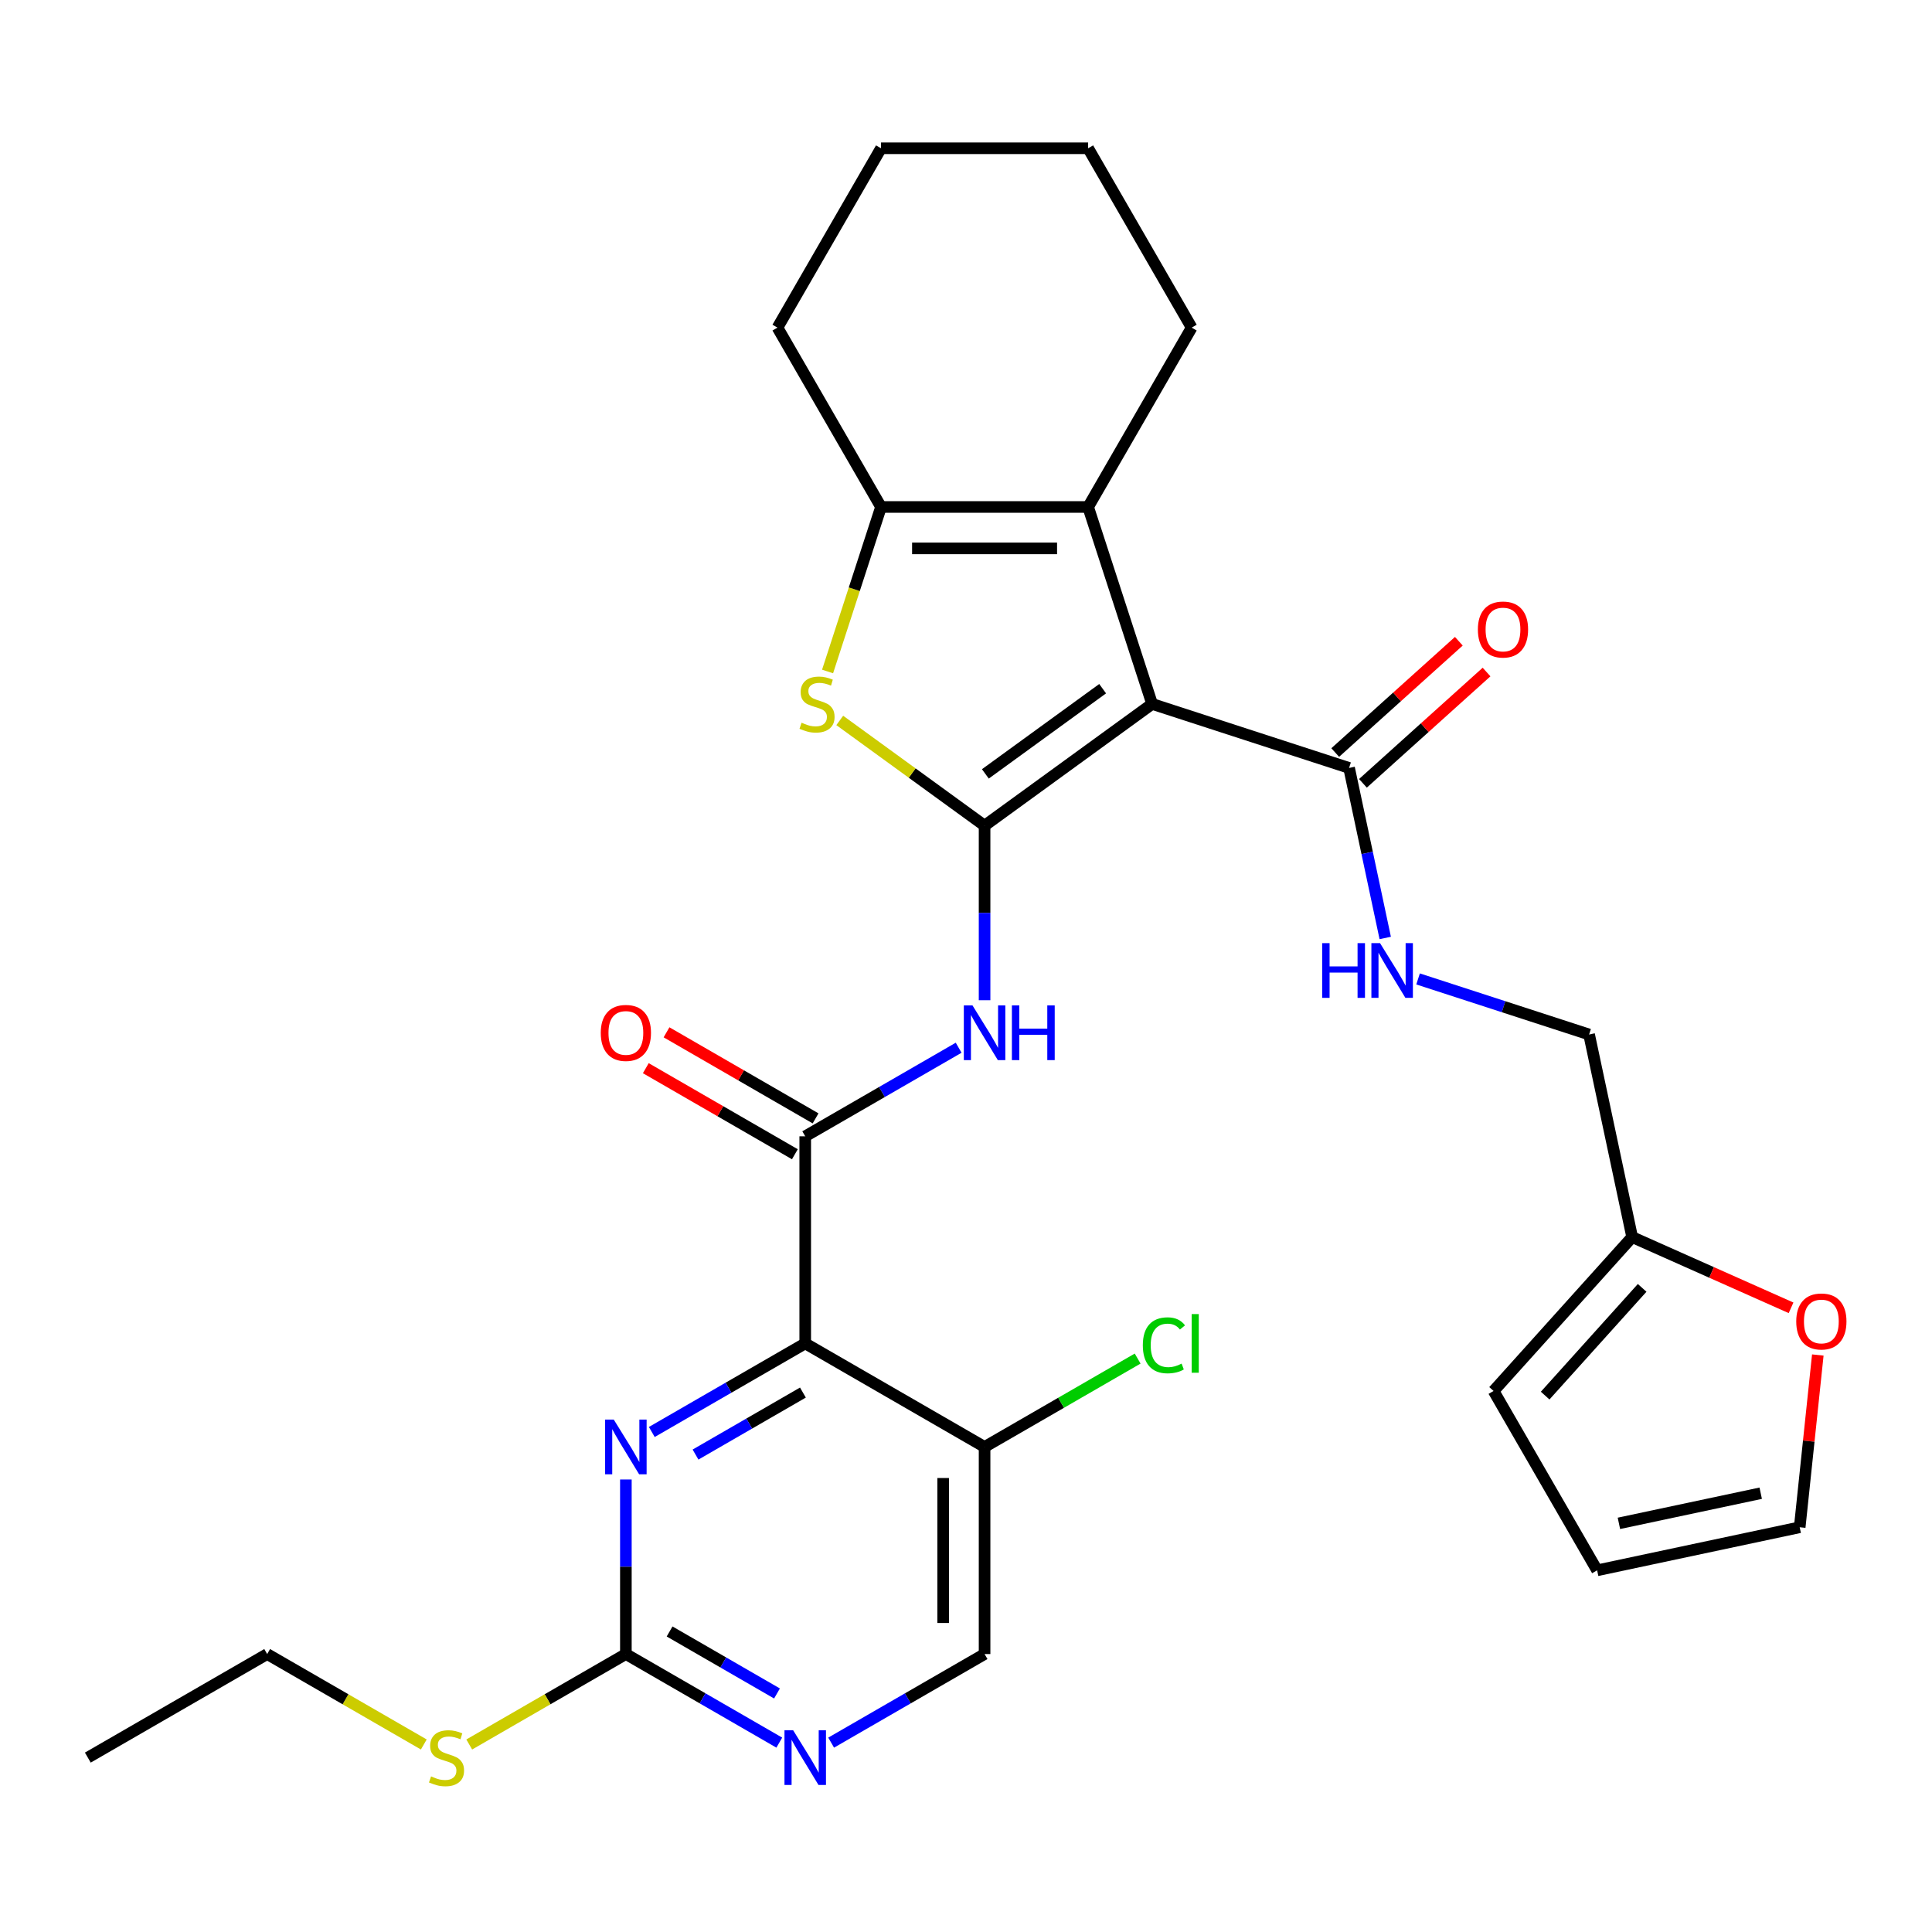 <?xml version='1.0' encoding='iso-8859-1'?>
<svg version='1.1' baseProfile='full'
              xmlns='http://www.w3.org/2000/svg'
                      xmlns:rdkit='http://www.rdkit.org/xml'
                      xmlns:xlink='http://www.w3.org/1999/xlink'
                  xml:space='preserve'
width='1000px' height='1000px' viewBox='0 0 1000 1000'>
<!-- END OF HEADER -->
<rect style='opacity:1.0;fill:#FFFFFF;stroke:none' width='1000' height='1000' x='0' y='0'> </rect>
<path class='bond-0' d='M 509.615,427.361 L 596.336,364.355' style='fill:none;fill-rule:evenodd;stroke:#000000;stroke-width:6px;stroke-linecap:butt;stroke-linejoin:miter;stroke-opacity:1' />
<path class='bond-0' d='M 510.022,400.566 L 570.727,356.462' style='fill:none;fill-rule:evenodd;stroke:#000000;stroke-width:6px;stroke-linecap:butt;stroke-linejoin:miter;stroke-opacity:1' />
<path class='bond-2' d='M 509.615,427.361 L 472.134,400.13' style='fill:none;fill-rule:evenodd;stroke:#000000;stroke-width:6px;stroke-linecap:butt;stroke-linejoin:miter;stroke-opacity:1' />
<path class='bond-2' d='M 472.134,400.13 L 434.654,372.899' style='fill:none;fill-rule:evenodd;stroke:#CCCC00;stroke-width:6px;stroke-linecap:butt;stroke-linejoin:miter;stroke-opacity:1' />
<path class='bond-4' d='M 509.615,427.361 L 509.615,472.538' style='fill:none;fill-rule:evenodd;stroke:#000000;stroke-width:6px;stroke-linecap:butt;stroke-linejoin:miter;stroke-opacity:1' />
<path class='bond-4' d='M 509.615,472.538 L 509.615,517.715' style='fill:none;fill-rule:evenodd;stroke:#0000FF;stroke-width:6px;stroke-linecap:butt;stroke-linejoin:miter;stroke-opacity:1' />
<path class='bond-3' d='M 596.336,364.355 L 563.212,262.408' style='fill:none;fill-rule:evenodd;stroke:#000000;stroke-width:6px;stroke-linecap:butt;stroke-linejoin:miter;stroke-opacity:1' />
<path class='bond-8' d='M 596.336,364.355 L 698.283,397.479' style='fill:none;fill-rule:evenodd;stroke:#000000;stroke-width:6px;stroke-linecap:butt;stroke-linejoin:miter;stroke-opacity:1' />
<path class='bond-1' d='M 416.783,695.345 L 416.783,588.151' style='fill:none;fill-rule:evenodd;stroke:#000000;stroke-width:6px;stroke-linecap:butt;stroke-linejoin:miter;stroke-opacity:1' />
<path class='bond-7' d='M 416.783,695.345 L 377.077,718.269' style='fill:none;fill-rule:evenodd;stroke:#000000;stroke-width:6px;stroke-linecap:butt;stroke-linejoin:miter;stroke-opacity:1' />
<path class='bond-7' d='M 377.077,718.269 L 337.371,741.193' style='fill:none;fill-rule:evenodd;stroke:#0000FF;stroke-width:6px;stroke-linecap:butt;stroke-linejoin:miter;stroke-opacity:1' />
<path class='bond-7' d='M 415.59,720.788 L 387.796,736.835' style='fill:none;fill-rule:evenodd;stroke:#000000;stroke-width:6px;stroke-linecap:butt;stroke-linejoin:miter;stroke-opacity:1' />
<path class='bond-7' d='M 387.796,736.835 L 360.002,752.882' style='fill:none;fill-rule:evenodd;stroke:#0000FF;stroke-width:6px;stroke-linecap:butt;stroke-linejoin:miter;stroke-opacity:1' />
<path class='bond-10' d='M 416.783,695.345 L 509.615,748.941' style='fill:none;fill-rule:evenodd;stroke:#000000;stroke-width:6px;stroke-linecap:butt;stroke-linejoin:miter;stroke-opacity:1' />
<path class='bond-6' d='M 428.352,347.555 L 442.185,304.982' style='fill:none;fill-rule:evenodd;stroke:#CCCC00;stroke-width:6px;stroke-linecap:butt;stroke-linejoin:miter;stroke-opacity:1' />
<path class='bond-6' d='M 442.185,304.982 L 456.018,262.408' style='fill:none;fill-rule:evenodd;stroke:#000000;stroke-width:6px;stroke-linecap:butt;stroke-linejoin:miter;stroke-opacity:1' />
<path class='bond-24' d='M 563.212,262.408 L 616.808,169.576' style='fill:none;fill-rule:evenodd;stroke:#000000;stroke-width:6px;stroke-linecap:butt;stroke-linejoin:miter;stroke-opacity:1' />
<path class='bond-30' d='M 563.212,262.408 L 456.018,262.408' style='fill:none;fill-rule:evenodd;stroke:#000000;stroke-width:6px;stroke-linecap:butt;stroke-linejoin:miter;stroke-opacity:1' />
<path class='bond-30' d='M 547.133,283.847 L 472.097,283.847' style='fill:none;fill-rule:evenodd;stroke:#000000;stroke-width:6px;stroke-linecap:butt;stroke-linejoin:miter;stroke-opacity:1' />
<path class='bond-5' d='M 496.195,542.303 L 456.489,565.227' style='fill:none;fill-rule:evenodd;stroke:#0000FF;stroke-width:6px;stroke-linecap:butt;stroke-linejoin:miter;stroke-opacity:1' />
<path class='bond-5' d='M 456.489,565.227 L 416.783,588.151' style='fill:none;fill-rule:evenodd;stroke:#000000;stroke-width:6px;stroke-linecap:butt;stroke-linejoin:miter;stroke-opacity:1' />
<path class='bond-15' d='M 422.143,578.868 L 383.566,556.596' style='fill:none;fill-rule:evenodd;stroke:#000000;stroke-width:6px;stroke-linecap:butt;stroke-linejoin:miter;stroke-opacity:1' />
<path class='bond-15' d='M 383.566,556.596 L 344.99,534.324' style='fill:none;fill-rule:evenodd;stroke:#FF0000;stroke-width:6px;stroke-linecap:butt;stroke-linejoin:miter;stroke-opacity:1' />
<path class='bond-15' d='M 411.423,597.435 L 372.847,575.163' style='fill:none;fill-rule:evenodd;stroke:#000000;stroke-width:6px;stroke-linecap:butt;stroke-linejoin:miter;stroke-opacity:1' />
<path class='bond-15' d='M 372.847,575.163 L 334.271,552.891' style='fill:none;fill-rule:evenodd;stroke:#FF0000;stroke-width:6px;stroke-linecap:butt;stroke-linejoin:miter;stroke-opacity:1' />
<path class='bond-25' d='M 456.018,262.408 L 402.422,169.576' style='fill:none;fill-rule:evenodd;stroke:#000000;stroke-width:6px;stroke-linecap:butt;stroke-linejoin:miter;stroke-opacity:1' />
<path class='bond-9' d='M 323.951,765.781 L 323.951,810.958' style='fill:none;fill-rule:evenodd;stroke:#0000FF;stroke-width:6px;stroke-linecap:butt;stroke-linejoin:miter;stroke-opacity:1' />
<path class='bond-9' d='M 323.951,810.958 L 323.951,856.135' style='fill:none;fill-rule:evenodd;stroke:#000000;stroke-width:6px;stroke-linecap:butt;stroke-linejoin:miter;stroke-opacity:1' />
<path class='bond-12' d='M 698.283,397.479 L 707.637,441.485' style='fill:none;fill-rule:evenodd;stroke:#000000;stroke-width:6px;stroke-linecap:butt;stroke-linejoin:miter;stroke-opacity:1' />
<path class='bond-12' d='M 707.637,441.485 L 716.99,485.49' style='fill:none;fill-rule:evenodd;stroke:#0000FF;stroke-width:6px;stroke-linecap:butt;stroke-linejoin:miter;stroke-opacity:1' />
<path class='bond-17' d='M 705.456,405.445 L 737.446,376.641' style='fill:none;fill-rule:evenodd;stroke:#000000;stroke-width:6px;stroke-linecap:butt;stroke-linejoin:miter;stroke-opacity:1' />
<path class='bond-17' d='M 737.446,376.641 L 769.436,347.837' style='fill:none;fill-rule:evenodd;stroke:#FF0000;stroke-width:6px;stroke-linecap:butt;stroke-linejoin:miter;stroke-opacity:1' />
<path class='bond-17' d='M 691.11,389.513 L 723.101,360.709' style='fill:none;fill-rule:evenodd;stroke:#000000;stroke-width:6px;stroke-linecap:butt;stroke-linejoin:miter;stroke-opacity:1' />
<path class='bond-17' d='M 723.101,360.709 L 755.091,331.905' style='fill:none;fill-rule:evenodd;stroke:#FF0000;stroke-width:6px;stroke-linecap:butt;stroke-linejoin:miter;stroke-opacity:1' />
<path class='bond-21' d='M 323.951,856.135 L 283.415,879.538' style='fill:none;fill-rule:evenodd;stroke:#000000;stroke-width:6px;stroke-linecap:butt;stroke-linejoin:miter;stroke-opacity:1' />
<path class='bond-21' d='M 283.415,879.538 L 242.879,902.942' style='fill:none;fill-rule:evenodd;stroke:#CCCC00;stroke-width:6px;stroke-linecap:butt;stroke-linejoin:miter;stroke-opacity:1' />
<path class='bond-32' d='M 323.951,856.135 L 363.657,879.059' style='fill:none;fill-rule:evenodd;stroke:#000000;stroke-width:6px;stroke-linecap:butt;stroke-linejoin:miter;stroke-opacity:1' />
<path class='bond-32' d='M 363.657,879.059 L 403.363,901.983' style='fill:none;fill-rule:evenodd;stroke:#0000FF;stroke-width:6px;stroke-linecap:butt;stroke-linejoin:miter;stroke-opacity:1' />
<path class='bond-32' d='M 346.582,844.445 L 374.376,860.492' style='fill:none;fill-rule:evenodd;stroke:#000000;stroke-width:6px;stroke-linecap:butt;stroke-linejoin:miter;stroke-opacity:1' />
<path class='bond-32' d='M 374.376,860.492 L 402.171,876.539' style='fill:none;fill-rule:evenodd;stroke:#0000FF;stroke-width:6px;stroke-linecap:butt;stroke-linejoin:miter;stroke-opacity:1' />
<path class='bond-16' d='M 509.615,748.941 L 509.615,856.135' style='fill:none;fill-rule:evenodd;stroke:#000000;stroke-width:6px;stroke-linecap:butt;stroke-linejoin:miter;stroke-opacity:1' />
<path class='bond-16' d='M 488.176,765.02 L 488.176,840.056' style='fill:none;fill-rule:evenodd;stroke:#000000;stroke-width:6px;stroke-linecap:butt;stroke-linejoin:miter;stroke-opacity:1' />
<path class='bond-23' d='M 509.615,748.941 L 549.231,726.069' style='fill:none;fill-rule:evenodd;stroke:#000000;stroke-width:6px;stroke-linecap:butt;stroke-linejoin:miter;stroke-opacity:1' />
<path class='bond-23' d='M 549.231,726.069 L 588.847,703.196' style='fill:none;fill-rule:evenodd;stroke:#00CC00;stroke-width:6px;stroke-linecap:butt;stroke-linejoin:miter;stroke-opacity:1' />
<path class='bond-11' d='M 430.203,901.983 L 469.909,879.059' style='fill:none;fill-rule:evenodd;stroke:#0000FF;stroke-width:6px;stroke-linecap:butt;stroke-linejoin:miter;stroke-opacity:1' />
<path class='bond-11' d='M 469.909,879.059 L 509.615,856.135' style='fill:none;fill-rule:evenodd;stroke:#000000;stroke-width:6px;stroke-linecap:butt;stroke-linejoin:miter;stroke-opacity:1' />
<path class='bond-22' d='M 733.99,506.691 L 778.253,521.073' style='fill:none;fill-rule:evenodd;stroke:#0000FF;stroke-width:6px;stroke-linecap:butt;stroke-linejoin:miter;stroke-opacity:1' />
<path class='bond-22' d='M 778.253,521.073 L 822.517,535.455' style='fill:none;fill-rule:evenodd;stroke:#000000;stroke-width:6px;stroke-linecap:butt;stroke-linejoin:miter;stroke-opacity:1' />
<path class='bond-13' d='M 844.803,640.306 L 822.517,535.455' style='fill:none;fill-rule:evenodd;stroke:#000000;stroke-width:6px;stroke-linecap:butt;stroke-linejoin:miter;stroke-opacity:1' />
<path class='bond-14' d='M 844.803,640.306 L 885.926,658.615' style='fill:none;fill-rule:evenodd;stroke:#000000;stroke-width:6px;stroke-linecap:butt;stroke-linejoin:miter;stroke-opacity:1' />
<path class='bond-14' d='M 885.926,658.615 L 927.049,676.924' style='fill:none;fill-rule:evenodd;stroke:#FF0000;stroke-width:6px;stroke-linecap:butt;stroke-linejoin:miter;stroke-opacity:1' />
<path class='bond-18' d='M 844.803,640.306 L 773.077,719.966' style='fill:none;fill-rule:evenodd;stroke:#000000;stroke-width:6px;stroke-linecap:butt;stroke-linejoin:miter;stroke-opacity:1' />
<path class='bond-18' d='M 849.976,666.6 L 799.768,722.362' style='fill:none;fill-rule:evenodd;stroke:#000000;stroke-width:6px;stroke-linecap:butt;stroke-linejoin:miter;stroke-opacity:1' />
<path class='bond-19' d='M 940.896,701.345 L 936.21,745.928' style='fill:none;fill-rule:evenodd;stroke:#FF0000;stroke-width:6px;stroke-linecap:butt;stroke-linejoin:miter;stroke-opacity:1' />
<path class='bond-19' d='M 936.21,745.928 L 931.524,790.511' style='fill:none;fill-rule:evenodd;stroke:#000000;stroke-width:6px;stroke-linecap:butt;stroke-linejoin:miter;stroke-opacity:1' />
<path class='bond-20' d='M 773.077,719.966 L 826.674,812.798' style='fill:none;fill-rule:evenodd;stroke:#000000;stroke-width:6px;stroke-linecap:butt;stroke-linejoin:miter;stroke-opacity:1' />
<path class='bond-33' d='M 931.524,790.511 L 826.674,812.798' style='fill:none;fill-rule:evenodd;stroke:#000000;stroke-width:6px;stroke-linecap:butt;stroke-linejoin:miter;stroke-opacity:1' />
<path class='bond-33' d='M 911.34,772.884 L 837.944,788.485' style='fill:none;fill-rule:evenodd;stroke:#000000;stroke-width:6px;stroke-linecap:butt;stroke-linejoin:miter;stroke-opacity:1' />
<path class='bond-26' d='M 219.359,902.942 L 178.823,879.538' style='fill:none;fill-rule:evenodd;stroke:#CCCC00;stroke-width:6px;stroke-linecap:butt;stroke-linejoin:miter;stroke-opacity:1' />
<path class='bond-26' d='M 178.823,879.538 L 138.287,856.135' style='fill:none;fill-rule:evenodd;stroke:#000000;stroke-width:6px;stroke-linecap:butt;stroke-linejoin:miter;stroke-opacity:1' />
<path class='bond-27' d='M 616.808,169.576 L 563.212,76.744' style='fill:none;fill-rule:evenodd;stroke:#000000;stroke-width:6px;stroke-linecap:butt;stroke-linejoin:miter;stroke-opacity:1' />
<path class='bond-28' d='M 402.422,169.576 L 456.018,76.744' style='fill:none;fill-rule:evenodd;stroke:#000000;stroke-width:6px;stroke-linecap:butt;stroke-linejoin:miter;stroke-opacity:1' />
<path class='bond-29' d='M 138.287,856.135 L 45.455,909.731' style='fill:none;fill-rule:evenodd;stroke:#000000;stroke-width:6px;stroke-linecap:butt;stroke-linejoin:miter;stroke-opacity:1' />
<path class='bond-31' d='M 563.212,76.744 L 456.018,76.744' style='fill:none;fill-rule:evenodd;stroke:#000000;stroke-width:6px;stroke-linecap:butt;stroke-linejoin:miter;stroke-opacity:1' />
<path  class='atom-3' d='M 414.894 374.075
Q 415.214 374.195, 416.534 374.755
Q 417.854 375.315, 419.294 375.675
Q 420.774 375.995, 422.214 375.995
Q 424.894 375.995, 426.454 374.715
Q 428.014 373.395, 428.014 371.115
Q 428.014 369.555, 427.214 368.595
Q 426.454 367.635, 425.254 367.115
Q 424.054 366.595, 422.054 365.995
Q 419.534 365.235, 418.014 364.515
Q 416.534 363.795, 415.454 362.275
Q 414.414 360.755, 414.414 358.195
Q 414.414 354.635, 416.814 352.435
Q 419.254 350.235, 424.054 350.235
Q 427.334 350.235, 431.054 351.795
L 430.134 354.875
Q 426.734 353.475, 424.174 353.475
Q 421.414 353.475, 419.894 354.635
Q 418.374 355.755, 418.414 357.715
Q 418.414 359.235, 419.174 360.155
Q 419.974 361.075, 421.094 361.595
Q 422.254 362.115, 424.174 362.715
Q 426.734 363.515, 428.254 364.315
Q 429.774 365.115, 430.854 366.755
Q 431.974 368.355, 431.974 371.115
Q 431.974 375.035, 429.334 377.155
Q 426.734 379.235, 422.374 379.235
Q 419.854 379.235, 417.934 378.675
Q 416.054 378.155, 413.814 377.235
L 414.894 374.075
' fill='#CCCC00'/>
<path  class='atom-5' d='M 503.355 520.395
L 512.635 535.395
Q 513.555 536.875, 515.035 539.555
Q 516.515 542.235, 516.595 542.395
L 516.595 520.395
L 520.355 520.395
L 520.355 548.715
L 516.475 548.715
L 506.515 532.315
Q 505.355 530.395, 504.115 528.195
Q 502.915 525.995, 502.555 525.315
L 502.555 548.715
L 498.875 548.715
L 498.875 520.395
L 503.355 520.395
' fill='#0000FF'/>
<path  class='atom-5' d='M 523.755 520.395
L 527.595 520.395
L 527.595 532.435
L 542.075 532.435
L 542.075 520.395
L 545.915 520.395
L 545.915 548.715
L 542.075 548.715
L 542.075 535.635
L 527.595 535.635
L 527.595 548.715
L 523.755 548.715
L 523.755 520.395
' fill='#0000FF'/>
<path  class='atom-8' d='M 317.691 734.781
L 326.971 749.781
Q 327.891 751.261, 329.371 753.941
Q 330.851 756.621, 330.931 756.781
L 330.931 734.781
L 334.691 734.781
L 334.691 763.101
L 330.811 763.101
L 320.851 746.701
Q 319.691 744.781, 318.451 742.581
Q 317.251 740.381, 316.891 739.701
L 316.891 763.101
L 313.211 763.101
L 313.211 734.781
L 317.691 734.781
' fill='#0000FF'/>
<path  class='atom-12' d='M 410.523 895.571
L 419.803 910.571
Q 420.723 912.051, 422.203 914.731
Q 423.683 917.411, 423.763 917.571
L 423.763 895.571
L 427.523 895.571
L 427.523 923.891
L 423.643 923.891
L 413.683 907.491
Q 412.523 905.571, 411.283 903.371
Q 410.083 901.171, 409.723 900.491
L 409.723 923.891
L 406.043 923.891
L 406.043 895.571
L 410.523 895.571
' fill='#0000FF'/>
<path  class='atom-13' d='M 684.35 488.17
L 688.19 488.17
L 688.19 500.21
L 702.67 500.21
L 702.67 488.17
L 706.51 488.17
L 706.51 516.49
L 702.67 516.49
L 702.67 503.41
L 688.19 503.41
L 688.19 516.49
L 684.35 516.49
L 684.35 488.17
' fill='#0000FF'/>
<path  class='atom-13' d='M 714.31 488.17
L 723.59 503.17
Q 724.51 504.65, 725.99 507.33
Q 727.47 510.01, 727.55 510.17
L 727.55 488.17
L 731.31 488.17
L 731.31 516.49
L 727.43 516.49
L 717.47 500.09
Q 716.31 498.17, 715.07 495.97
Q 713.87 493.77, 713.51 493.09
L 713.51 516.49
L 709.83 516.49
L 709.83 488.17
L 714.31 488.17
' fill='#0000FF'/>
<path  class='atom-15' d='M 929.729 683.985
Q 929.729 677.185, 933.089 673.385
Q 936.449 669.585, 942.729 669.585
Q 949.009 669.585, 952.369 673.385
Q 955.729 677.185, 955.729 683.985
Q 955.729 690.865, 952.329 694.785
Q 948.929 698.665, 942.729 698.665
Q 936.489 698.665, 933.089 694.785
Q 929.729 690.905, 929.729 683.985
M 942.729 695.465
Q 947.049 695.465, 949.369 692.585
Q 951.729 689.665, 951.729 683.985
Q 951.729 678.425, 949.369 675.625
Q 947.049 672.785, 942.729 672.785
Q 938.409 672.785, 936.049 675.585
Q 933.729 678.385, 933.729 683.985
Q 933.729 689.705, 936.049 692.585
Q 938.409 695.465, 942.729 695.465
' fill='#FF0000'/>
<path  class='atom-16' d='M 310.951 534.635
Q 310.951 527.835, 314.311 524.035
Q 317.671 520.235, 323.951 520.235
Q 330.231 520.235, 333.591 524.035
Q 336.951 527.835, 336.951 534.635
Q 336.951 541.515, 333.551 545.435
Q 330.151 549.315, 323.951 549.315
Q 317.711 549.315, 314.311 545.435
Q 310.951 541.555, 310.951 534.635
M 323.951 546.115
Q 328.271 546.115, 330.591 543.235
Q 332.951 540.315, 332.951 534.635
Q 332.951 529.075, 330.591 526.275
Q 328.271 523.435, 323.951 523.435
Q 319.631 523.435, 317.271 526.235
Q 314.951 529.035, 314.951 534.635
Q 314.951 540.355, 317.271 543.235
Q 319.631 546.115, 323.951 546.115
' fill='#FF0000'/>
<path  class='atom-18' d='M 764.943 325.833
Q 764.943 319.033, 768.303 315.233
Q 771.663 311.433, 777.943 311.433
Q 784.223 311.433, 787.583 315.233
Q 790.943 319.033, 790.943 325.833
Q 790.943 332.713, 787.543 336.633
Q 784.143 340.513, 777.943 340.513
Q 771.703 340.513, 768.303 336.633
Q 764.943 332.753, 764.943 325.833
M 777.943 337.313
Q 782.263 337.313, 784.583 334.433
Q 786.943 331.513, 786.943 325.833
Q 786.943 320.273, 784.583 317.473
Q 782.263 314.633, 777.943 314.633
Q 773.623 314.633, 771.263 317.433
Q 768.943 320.233, 768.943 325.833
Q 768.943 331.553, 771.263 334.433
Q 773.623 337.313, 777.943 337.313
' fill='#FF0000'/>
<path  class='atom-22' d='M 223.119 919.451
Q 223.439 919.571, 224.759 920.131
Q 226.079 920.691, 227.519 921.051
Q 228.999 921.371, 230.439 921.371
Q 233.119 921.371, 234.679 920.091
Q 236.239 918.771, 236.239 916.491
Q 236.239 914.931, 235.439 913.971
Q 234.679 913.011, 233.479 912.491
Q 232.279 911.971, 230.279 911.371
Q 227.759 910.611, 226.239 909.891
Q 224.759 909.171, 223.679 907.651
Q 222.639 906.131, 222.639 903.571
Q 222.639 900.011, 225.039 897.811
Q 227.479 895.611, 232.279 895.611
Q 235.559 895.611, 239.279 897.171
L 238.359 900.251
Q 234.959 898.851, 232.399 898.851
Q 229.639 898.851, 228.119 900.011
Q 226.599 901.131, 226.639 903.091
Q 226.639 904.611, 227.399 905.531
Q 228.199 906.451, 229.319 906.971
Q 230.479 907.491, 232.399 908.091
Q 234.959 908.891, 236.479 909.691
Q 237.999 910.491, 239.079 912.131
Q 240.199 913.731, 240.199 916.491
Q 240.199 920.411, 237.559 922.531
Q 234.959 924.611, 230.599 924.611
Q 228.079 924.611, 226.159 924.051
Q 224.279 923.531, 222.039 922.611
L 223.119 919.451
' fill='#CCCC00'/>
<path  class='atom-24' d='M 591.527 696.325
Q 591.527 689.285, 594.807 685.605
Q 598.127 681.885, 604.407 681.885
Q 610.247 681.885, 613.367 686.005
L 610.727 688.165
Q 608.447 685.165, 604.407 685.165
Q 600.127 685.165, 597.847 688.045
Q 595.607 690.885, 595.607 696.325
Q 595.607 701.925, 597.927 704.805
Q 600.287 707.685, 604.847 707.685
Q 607.967 707.685, 611.607 705.805
L 612.727 708.805
Q 611.247 709.765, 609.007 710.325
Q 606.767 710.885, 604.287 710.885
Q 598.127 710.885, 594.807 707.125
Q 591.527 703.365, 591.527 696.325
' fill='#00CC00'/>
<path  class='atom-24' d='M 616.807 680.165
L 620.487 680.165
L 620.487 710.525
L 616.807 710.525
L 616.807 680.165
' fill='#00CC00'/>
</svg>
